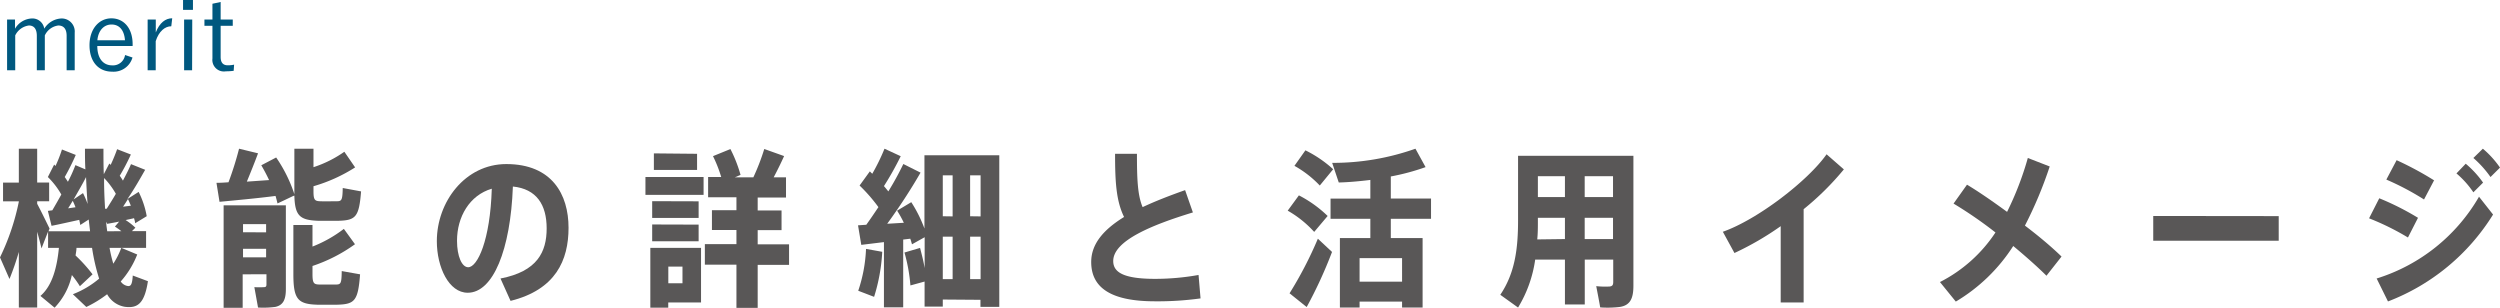 <svg xmlns="http://www.w3.org/2000/svg" viewBox="0 0 353.05 43.46"><defs><style>.cls-1{fill:#00587f;}.cls-2{fill:#595757;}</style></defs><g id="Layer_2" data-name="Layer 2"><g id="レイヤー_1" data-name="レイヤー 1"><path class="cls-1" d="M2.12,4.06A2.88,2.88,0,0,1,4.46,2.61,1.69,1.69,0,0,1,6.25,4.05,3,3,0,0,1,8.64,2.61a1.84,1.84,0,0,1,1.91,2V9.92H9.41V5.06c0-1-.44-1.46-1.18-1.46A2.45,2.45,0,0,0,6.33,5V9.92H5.2V5.06c0-1-.42-1.46-1.12-1.46A2.51,2.51,0,0,0,2.15,5V9.92H1V2.76H2.12Z"/><path class="cls-1" d="M13.74,6.5c0,1.75.83,2.73,2.1,2.73a1.72,1.72,0,0,0,1.82-1.46l1.05.35a2.77,2.77,0,0,1-2.88,2c-1.93,0-3.19-1.41-3.19-3.73S14,2.59,15.73,2.59s3,1.36,3,3.66V6.5Zm3.91-.81c-.11-1.45-.81-2.23-1.9-2.23s-1.88.87-2,2.23Z"/><path class="cls-1" d="M24.19,3.71c-.89,0-1.75.7-2.2,2.1V9.92H20.85V2.76H22V4.58c.53-1.37,1.38-2,2.32-2Z"/><path class="cls-1" d="M27.25,1.39h-1.4V0h1.4Zm-.12,8.53H26V2.76h1.15Z"/><path class="cls-1" d="M31.16,2.76h1.71v.88H31.16V8.05c0,.8.35,1.17,1,1.17a4,4,0,0,0,.9-.09L33,10a8.13,8.13,0,0,1-1.1.07A1.63,1.63,0,0,1,30,8.26V3.64H28.87V2.76H30V.53L31.16.28Z"/><path class="cls-2" d="M2.66,35.58A40,40,0,0,1,1.34,39.4L0,36.35a32.91,32.91,0,0,0,2.66-7.87v-.05H.43V25.79H2.66V21H5.25v4.78H6.94v2.64H5.25v.36C5.9,30,6.57,31.41,7,32.27l-.15.39h5.87c-.06-.53-.13-1.08-.19-1.66l-1.19.77q-.06-.33-.15-.72c-1.21.26-2.9.65-3.91.84l-.52-2.11.63-.08c.43-.74.86-1.48,1.27-2.23A11.14,11.14,0,0,0,6.76,25l.89-1.76.19.2a19.51,19.51,0,0,0,.91-2.33l1.95.77A32.06,32.06,0,0,1,9.14,25c.17.24.32.46.45.67a20.75,20.75,0,0,0,1.06-2.35l1.41.6C12,23,12,22,12,21h2.61c0,1.25,0,2.47.05,3.6l.78-1.51a1.7,1.7,0,0,0,.19.19c.37-.79.69-1.58.91-2.21l1.94.75a29.42,29.42,0,0,1-1.57,3q.26.36.45.69c.45-.86.86-1.65,1.14-2.33l2,.8C19.81,25.19,19,26.63,18,28.1l1.58-1a12.41,12.41,0,0,1,1.14,3.43l-1.64,1c0-.21-.08-.45-.15-.72-.37.1-.78.17-1.19.27a8.38,8.38,0,0,1,1.38,1.08l-.49.48h2V35H15.47A19.47,19.47,0,0,0,16,37.24,11.32,11.32,0,0,0,17.13,35l2.25.94a12.71,12.71,0,0,1-2.33,3.81,1.46,1.46,0,0,0,1.06.65c.36,0,.56-.21.64-1.49l2.14.8c-.49,3.21-1.49,3.84-3.24,3.62a3.5,3.5,0,0,1-2.52-1.78,16.3,16.3,0,0,1-2.94,1.8l-1.9-1.8A13,13,0,0,0,14,39.35,27.84,27.84,0,0,1,13,35H10.8c0,.36-.08.72-.13,1.08a21.49,21.49,0,0,1,2.4,2.66l-1.79,1.68a14.63,14.63,0,0,0-1.13-1.58,9.59,9.59,0,0,1-2.44,4.61l-2-1.66C7.43,40.31,8.06,37.65,8.32,35H6.79V32.7l-.93,2.38c-.15-.67-.37-1.49-.61-2.35v10.7H2.66l0-7.85Zm8-6.31a7.33,7.33,0,0,0-.39-.91c-.22.36-.43.72-.65,1.06Zm1.06-2a12,12,0,0,1,.65,1.54c-.09-1.2-.16-2.48-.22-3.8-.5,1-1.1,2-1.75,3.15Zm3.17,2.21.18,0c.43-.69.88-1.39,1.29-2.11a11,11,0,0,0-1.66-2.23C14.69,26.68,14.76,28.14,14.84,29.49Zm2.25,3.17c-.28-.22-.58-.44-.91-.65l.59-.7c-.63.12-1.23.24-1.69.31L15,31.31c0,.46.09.91.14,1.35Zm1.34-3.6c-.13-.32-.26-.63-.41-.94q-.33.54-.69,1.08Z"/><path class="cls-2" d="M32.27,25.74A46.15,46.15,0,0,0,33.76,21l2.68.65c-.43,1.17-1,2.59-1.58,4L38,25.43c-.32-.69-.69-1.39-1.1-2.09L39,22.24a20.19,20.19,0,0,1,2.57,5.18V21h2.7v2.61a16.25,16.25,0,0,0,4.36-2.18l1.52,2.21a22.44,22.44,0,0,1-5.88,2.66V27c0,1.2.17,1.39.91,1.42s1.73,0,2.4,0,.79-.17.82-1.87l2.59.48c-.28,3.62-.76,4.08-3.2,4.15-.86,0-2.1,0-2.87,0-2.6-.1-3.27-.72-3.35-3.55-.11,0-.54.24-2.38,1.1-.09-.36-.17-.7-.28-1.06C36.4,28,33,28.31,31,28.5l-.43-2.68C31,25.82,31.62,25.79,32.27,25.74Zm2,13v4.73H31.58V29h8.79V40.82c0,1.46-.36,2.28-1.49,2.52a13.08,13.08,0,0,1-2.44.09l-.52-2.88a10.4,10.4,0,0,0,1.38,0c.26,0,.33-.14.33-.38V38.73Zm3.31-5.93V31.65H34.32V32.8Zm0,3.53v-1.2H34.32v1.2Zm12.55-1.85a22.29,22.29,0,0,1-6,3.07v1.13c0,1.27.17,1.46.91,1.49h2.4c.71,0,.79-.17.82-1.9l2.59.46c-.28,3.74-.76,4.22-3.2,4.29-.88,0-2.07,0-2.87,0-2.75-.09-3.35-.81-3.35-4.34V31.77h2.7v3.05a17.93,17.93,0,0,0,4.43-2.5Z"/><path class="cls-2" d="M61.69,34.05c0-5.55,4-10.88,9.81-10.88,6.46,0,8.79,4.3,8.79,9,0,4.59-1.83,8.74-8.19,10.32l-1.42-3.16c5.2-1,6.52-3.75,6.52-7.08s-1.42-5.57-4.77-5.91c-.33,8.93-2.79,15-6.38,15-2.65,0-4.36-3.58-4.36-7.3ZM64.54,34c0,2.2.69,3.74,1.58,3.74,1.3,0,3.11-3.77,3.33-11.09C66.31,27.57,64.54,30.62,64.54,34Z"/><path class="cls-2" d="M99.36,25v2.52H91.15V25Zm-5,10H99v7.71H94.37v.74H91.84V35h2.53Zm4.3-6.57v2.35H92.1V28.41Zm0,3.29v2.35H92.1V31.7Zm-.22-10V24H92.34V21.66ZM96.38,40V37.65h-2V40ZM104,34.48v-2h-3.46V29.68H104V27.86H100V25h1.85a18.59,18.59,0,0,0-1.16-2.95l2.46-1a19.51,19.51,0,0,1,1.43,3.65l-.8.34h2.61a31.31,31.31,0,0,0,1.54-4l2.8,1c-.39.87-.9,1.92-1.47,3H111v2.86h-4v1.82h3.37v2.78h-3.37v2h4.43v2.9h-4.43v6.08H104V37.38H99.54v-2.9Z"/><path class="cls-2" d="M133.14,42.3v1h-2.57V39.76l-2,.55a24,24,0,0,0-.84-4.65l2.2-.65c.26,1,.5,1.94.65,2.85V33.5l-1.79,1c-.07-.27-.15-.53-.24-.79l-1,.12v9.57h-2.72V34.19l-3.2.39-.46-2.76,1.17-.08c.58-.81,1.15-1.65,1.71-2.49a23.32,23.32,0,0,0-2.66-3.05l1.45-2c.11.12.24.24.34.34A28.77,28.77,0,0,0,124.91,21l2.29,1.06a43.53,43.53,0,0,1-2.37,4.22c.21.24.43.51.62.75a42.14,42.14,0,0,0,2.12-3.87L130,24.38a81.22,81.22,0,0,1-4.71,7.22l2.35-.14a14.94,14.94,0,0,0-.95-1.71l2-1.2a19,19,0,0,1,1.86,3.72V21.93h10.57V43.34h-2.66v-1Zm-8.55-6.74a25.58,25.58,0,0,1-1.15,6.36l-2.24-.86a21,21,0,0,0,1.1-5.91Zm9.94-5V24.76h-1.39v5.78Zm0,8.86v-6h-1.39v6Zm3.95-8.86V24.76H137v5.78Zm0,8.86v-6H137v6Z"/><path class="cls-2" d="M168.46,30c-5.81,1.77-11.25,4-11.25,6.86,0,1.61,1.49,2.52,5.92,2.52a34.76,34.76,0,0,0,6.13-.55l.28,3.31a44.29,44.29,0,0,1-6.44.41c-5.94,0-9-1.75-9-5.55,0-2.59,1.79-4.6,4.64-6.36-1.12-2.28-1.27-5-1.27-8.92h3.09c0,3.48.08,5.83.8,7.53,1.79-.84,3.82-1.63,6-2.4Z"/><path class="cls-2" d="M185.59,32.75a15.19,15.19,0,0,0-3.74-3l1.58-2.16a17,17,0,0,1,4.06,2.91Zm-1.06,10.61-2.42-1.94a54.43,54.43,0,0,0,4-7.71l2,1.87A63,63,0,0,1,184.53,43.36Zm1.85-17.16a15,15,0,0,0-3.58-2.78l1.55-2.19a16.89,16.89,0,0,1,3.92,2.67ZM192,42.59v.84h-2.78V33.62h4.3V30.9H187.9V28.05h5.62V25.41c-1.56.19-3.09.33-4.46.36L188.13,23a34.84,34.84,0,0,0,11.76-2l1.43,2.6a31.79,31.79,0,0,1-4.91,1.32v3.12h5.68V30.9h-5.68v2.72h4.49v9.81H198v-.84Zm6-2.81V36.45h-6v3.33Z"/><path class="cls-2" d="M223.8,36.66V43H221V36.66H216.8a17.74,17.74,0,0,1-2.42,6.77l-2.51-1.8c2.08-3.07,2.51-6.53,2.51-10.49V22h16.29V40.34c0,1.77-.43,2.76-1.88,3a14.65,14.65,0,0,1-2.81.07c-.17-1-.37-2-.56-3a11.74,11.74,0,0,0,1.9.05c.39-.05.5-.22.5-.65V36.66ZM221,33.76v-3h-3.82v.46c0,.86,0,1.73-.09,2.59Zm0-5.93V24.88h-3.82v2.95Zm6.79,0V24.88h-4v2.95Zm0,5.93v-3h-4v3Z"/><path class="cls-2" d="M254.71,42.71h-3.24V31.94a41.68,41.68,0,0,1-6.53,3.79l-1.64-3c4.91-1.73,12-7.18,14.65-10.94l2.44,2.13a39.29,39.29,0,0,1-5.68,5.62Z"/><path class="cls-2" d="M283.44,29.92a43.7,43.7,0,0,0,2.93-7.61l3.09,1.2a57.67,57.67,0,0,1-3.5,8.35c2,1.52,3.76,3,5.17,4.37L289,38.94c-1.17-1.17-2.84-2.66-4.69-4.2a24.49,24.49,0,0,1-8.11,7.85l-2.24-2.76a20.5,20.5,0,0,0,7.84-7,59.09,59.09,0,0,0-5.92-4.08l1.9-2.67C279.42,27.06,281.4,28.43,283.44,29.92Z"/><path class="cls-2" d="M321.8,30.52V34H304.08v-3.5Z"/><path class="cls-2" d="M341.47,30.76l-1.42,2.78a36.37,36.37,0,0,0-5.49-2.71L336,28A37.94,37.94,0,0,1,341.47,30.76Zm8.6-3,2,2.54a30.14,30.14,0,0,1-14.84,12.27l-1.6-3.24A25.39,25.39,0,0,0,350.07,27.81Zm-6.31-2.33-1.44,2.74A38.26,38.26,0,0,0,337,25.36l1.45-2.74A45.8,45.8,0,0,1,343.76,25.48Zm4.45-2.31a13.92,13.92,0,0,1,2.45,2.67l-1.37,1.37a13.07,13.07,0,0,0-2.39-2.67ZM350.63,21a13.47,13.47,0,0,1,2.42,2.67L351.71,25a14.77,14.77,0,0,0-2.42-2.69Z"/></g></g></svg>